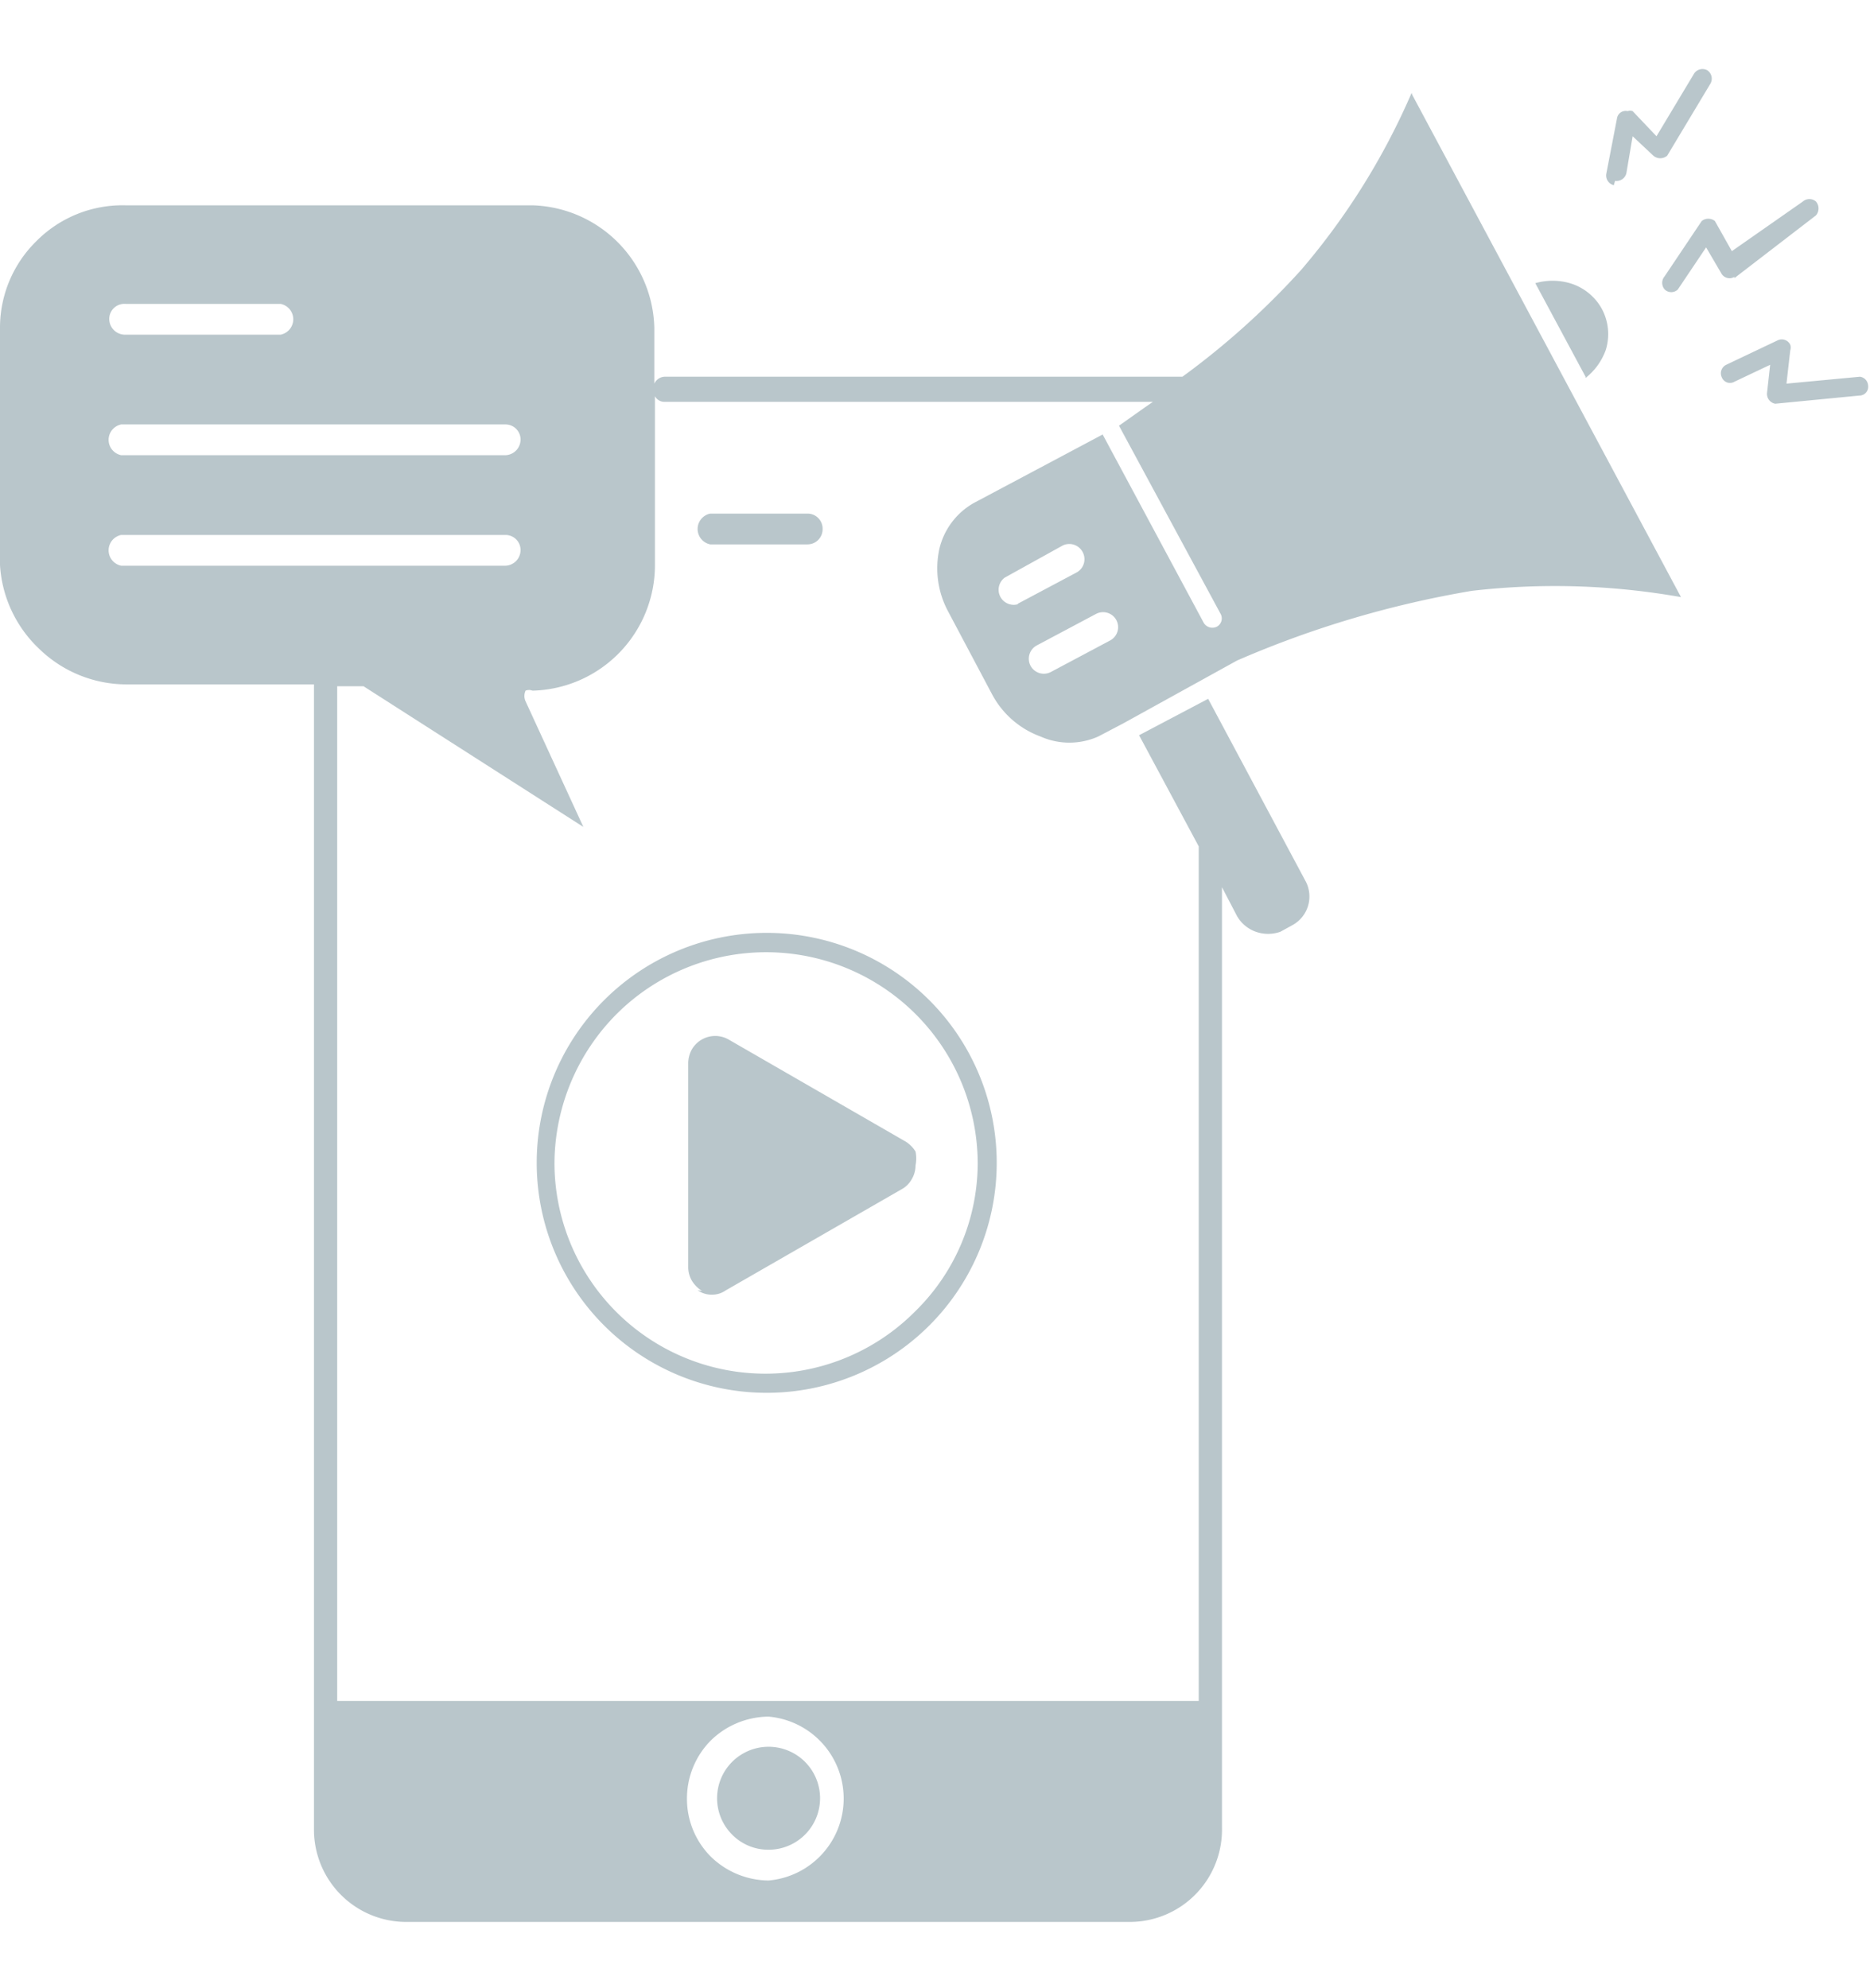 <?xml version="1.0" encoding="UTF-8"?> <svg xmlns="http://www.w3.org/2000/svg" id="Слой_1" data-name="Слой 1" viewBox="0 0 29.78 31.66"><defs><style>.cls-1{fill:#053544;opacity:0.28;}</style></defs><path class="cls-1" d="M25.25,6l-.8-1.49a1,1,0,0,1,.55,0,.86.86,0,0,1,.51.41.85.85,0,0,1,.06.66,1,1,0,0,1-.32.44Zm.47-3.12a.16.16,0,0,0,.18-.12L26,2.17l.33.31a.17.17,0,0,0,.22,0l0,0,.69-1.15a.16.16,0,0,0-.05-.21.16.16,0,0,0-.21.05l-.6,1L26,1.77a.12.12,0,0,0-.08,0,.14.14,0,0,0-.17.12l-.17.88a.16.16,0,0,0,.12.18ZM12.24,29.46a.82.82,0,1,0-.58-.24A.81.81,0,0,0,12.24,29.46ZM22.49,1.51l4.28,8a11.51,11.51,0,0,0-3.33-.1,16.08,16.08,0,0,0-3.74,1.11l0,0-1.81,1h0l-.4.21a1.13,1.13,0,0,1-.92,0,1.43,1.43,0,0,1-.77-.67l-.7-1.32a1.45,1.45,0,0,1-.14-1,1.14,1.14,0,0,1,.55-.73l0,0,2.05-1.09,1.61,3a.16.16,0,0,0,.21.06.15.15,0,0,0,.06-.2l-1.62-3,.41-.29h0l.13-.09H10.58a.17.17,0,0,1-.15-.09V9a2,2,0,0,1-1.95,2,.15.15,0,0,0-.11,0h0a.2.2,0,0,0,0,.17l.92,2L5.79,10.93l-.09,0H5.37l0,1.4V27.09H19.09V19.68l0-6.2-.95-1.77,1.1-.58,1.56,2.92a.52.52,0,0,1-.21.68l-.2.11a.59.59,0,0,1-.39,0,.56.56,0,0,1-.3-.25l-.24-.46,0,5.51v9.46A1.47,1.47,0,0,1,18,30.61H6.46A1.47,1.47,0,0,1,5,29.14V12.3l0-1.4H2a2,2,0,0,1-1.38-.57A2,2,0,0,1,0,9V5.22A1.93,1.93,0,0,1,.57,3.85,1.93,1.93,0,0,1,2,3.27H8.48a2,2,0,0,1,1.94,1.95v.89A.19.19,0,0,1,10.58,6h8.25a12.43,12.43,0,0,0,1.89-1.7,11.09,11.09,0,0,0,1.76-2.82ZM10.94,28.65a1.3,1.3,0,0,0,.38.92,1.33,1.33,0,0,0,.92.38,1.31,1.31,0,0,0,0-2.61,1.33,1.33,0,0,0-.92.38A1.31,1.31,0,0,0,10.94,28.65ZM1.74,5.08A.25.25,0,0,0,2,5.33H4.47a.25.25,0,0,0,0-.49H2A.24.24,0,0,0,1.74,5.08ZM8.29,8.76a.24.24,0,0,0-.24-.24H1.93a.25.25,0,0,0,0,.49H8.05A.25.25,0,0,0,8.29,8.76ZM8.29,7a.24.24,0,0,0-.24-.24H1.93a.25.25,0,0,0,0,.49H8.05A.25.25,0,0,0,8.29,7ZM16.2,9.62l.94-.5a.24.24,0,0,0,.1-.33.24.24,0,0,0-.32-.1L16,9.2a.24.24,0,0,0,.22.42Zm1.58.26a.24.24,0,0,0-.33-.1l-.94.5a.24.24,0,0,0-.1.32.24.24,0,0,0,.33.1l.94-.5A.24.24,0,0,0,17.78,9.88ZM12.86,8.67a.24.24,0,0,0,.24-.24.24.24,0,0,0-.24-.25H11.31a.25.25,0,0,0,0,.49ZM29.62,6l-1.17.11.06-.53a.14.14,0,0,0,0-.09.15.15,0,0,0-.2-.07l-.82.39a.15.15,0,0,0-.07.2.14.14,0,0,0,.2.07l.57-.27-.05.45a.16.16,0,0,0,.13.17h0l1.34-.13a.14.14,0,0,0,.14-.16A.15.15,0,0,0,29.62,6Zm-2-1.57h0l1.3-1a.17.17,0,0,0,0-.22.16.16,0,0,0-.21,0L27.58,4l-.27-.48s0,0,0,0a.17.17,0,0,0-.21,0l-.59.88a.16.16,0,0,0,0,.21.15.15,0,0,0,.21,0l.45-.67.24.41a.15.15,0,0,0,.21.06Zm-18,11.5a3.66,3.66,0,1,1,5.18,5.18,3.66,3.66,0,0,1-5.18-5.18Zm.21.21a3.39,3.39,0,0,0-1,2.38,3.36,3.36,0,0,0,5.74,2.37,3.31,3.31,0,0,0,1-2.37,3.37,3.37,0,0,0-5.74-2.38Zm1.28,4.41h0a.39.39,0,0,0,.23.07.38.38,0,0,0,.22-.07l2.8-1.61h0a.41.41,0,0,0,.16-.16.43.43,0,0,0,.06-.22.54.54,0,0,0,0-.22h0a.49.49,0,0,0-.16-.16l-2.81-1.62a.43.43,0,0,0-.44,0h0a.43.43,0,0,0-.15.15h0a.46.46,0,0,0-.06.23v3.24a.43.43,0,0,0,.06.22.49.49,0,0,0,.16.16Z"></path></svg> 